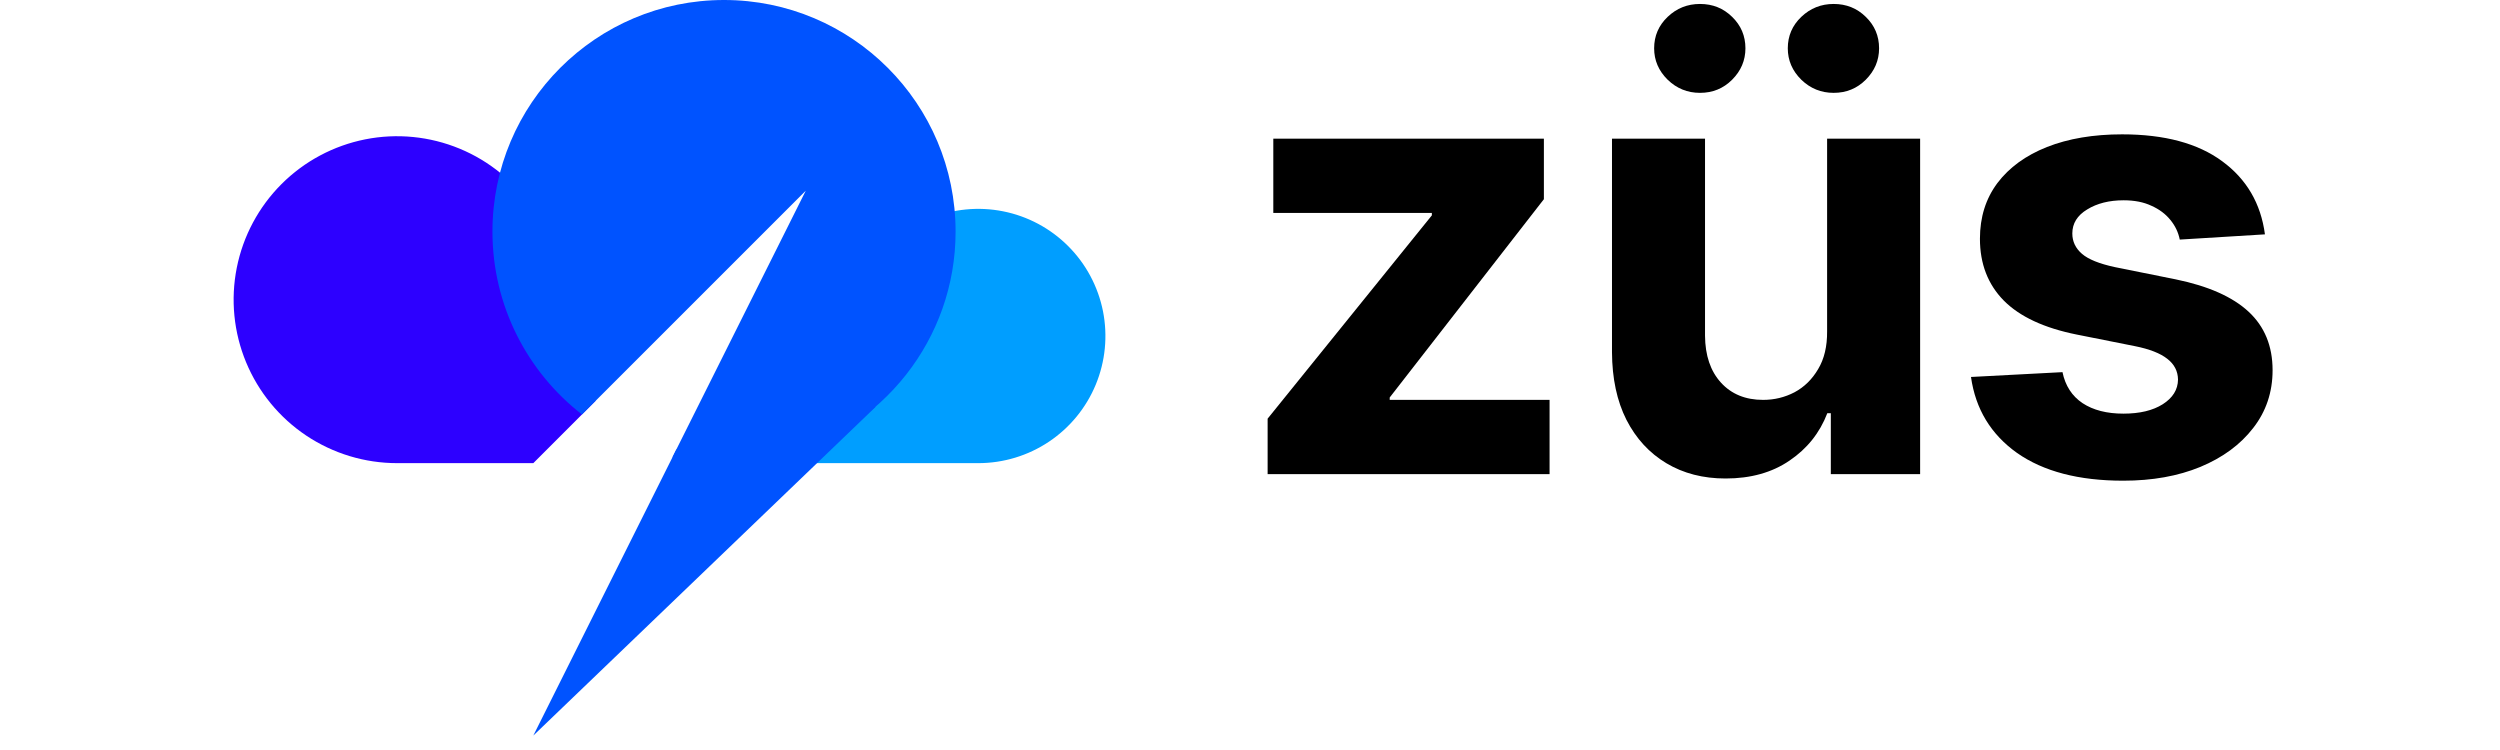 <svg id="Layer_1" data-name="Layer 1" width="100" height="30" viewBox="0 0 110 40" fill="none"
    xmlns="http://www.w3.org/2000/svg">
    <title>1</title>
    <path
        d="M55.94 25.287V22.329L64.699 11.486V11.357H56.243V7.397H70.674V10.624L62.451 21.199V21.327H70.977V25.287H55.94Z"
        fill="black"></path>
    <path
        d="M85.779 17.67V7.397H90.74V25.287H85.977V22.038H85.79C85.387 23.086 84.715 23.929 83.775 24.565C82.844 25.202 81.706 25.52 80.363 25.52C79.167 25.52 78.115 25.249 77.206 24.705C76.298 24.162 75.588 23.389 75.075 22.387C74.57 21.386 74.314 20.186 74.306 18.788V7.397H79.268V17.903C79.276 18.959 79.559 19.794 80.118 20.407C80.677 21.021 81.427 21.327 82.366 21.327C82.964 21.327 83.523 21.192 84.043 20.92C84.564 20.64 84.983 20.229 85.301 19.685C85.627 19.142 85.786 18.47 85.779 17.67ZM79 4.952C78.332 4.952 77.758 4.719 77.276 4.253C76.795 3.779 76.554 3.22 76.554 2.576C76.554 1.916 76.795 1.356 77.276 0.898C77.758 0.44 78.332 0.211 79 0.211C79.676 0.211 80.246 0.44 80.712 0.898C81.186 1.356 81.423 1.916 81.423 2.576C81.423 3.22 81.186 3.779 80.712 4.253C80.246 4.719 79.676 4.952 79 4.952ZM86.128 4.952C85.46 4.952 84.886 4.719 84.404 4.253C83.923 3.779 83.682 3.22 83.682 2.576C83.682 1.916 83.923 1.356 84.404 0.898C84.886 0.44 85.46 0.211 86.128 0.211C86.804 0.211 87.374 0.44 87.84 0.898C88.314 1.356 88.551 1.916 88.551 2.576C88.551 3.22 88.314 3.779 87.84 4.253C87.374 4.719 86.804 4.952 86.128 4.952Z"
        fill="black"></path>
    <path
        d="M109.13 12.499L104.587 12.778C104.51 12.39 104.343 12.041 104.087 11.73C103.83 11.412 103.493 11.159 103.073 10.973C102.662 10.779 102.169 10.682 101.594 10.682C100.825 10.682 100.177 10.845 99.649 11.171C99.121 11.489 98.857 11.916 98.857 12.452C98.857 12.879 99.028 13.24 99.37 13.536C99.711 13.831 100.297 14.067 101.128 14.246L104.366 14.898C106.105 15.255 107.402 15.83 108.256 16.622C109.11 17.414 109.538 18.454 109.538 19.743C109.538 20.916 109.192 21.945 108.501 22.83C107.818 23.715 106.878 24.406 105.682 24.903C104.494 25.392 103.124 25.637 101.571 25.637C99.203 25.637 97.316 25.144 95.91 24.158C94.513 23.164 93.694 21.813 93.453 20.105L98.333 19.848C98.481 20.57 98.838 21.122 99.404 21.502C99.971 21.875 100.697 22.061 101.583 22.061C102.452 22.061 103.151 21.894 103.679 21.56C104.215 21.219 104.487 20.78 104.494 20.244C104.487 19.794 104.296 19.425 103.924 19.138C103.551 18.843 102.976 18.617 102.2 18.462L99.102 17.845C97.355 17.495 96.054 16.89 95.2 16.028C94.353 15.166 93.93 14.067 93.93 12.732C93.93 11.583 94.241 10.593 94.862 9.762C95.491 8.931 96.372 8.29 97.506 7.84C98.647 7.39 99.983 7.165 101.513 7.165C103.772 7.165 105.55 7.642 106.847 8.597C108.151 9.552 108.912 10.853 109.13 12.499Z"
        fill="black"></path>
    <g clip-path="url(#clip0_501_2439)">
        <path fill-rule="evenodd" clip-rule="evenodd"
            d="M26.947 24.701H40.509C41.85 24.701 43.161 24.303 44.276 23.558C45.391 22.813 46.26 21.754 46.773 20.515C47.286 19.276 47.42 17.913 47.159 16.597C46.897 15.282 46.251 14.074 45.303 13.126C44.355 12.177 43.146 11.531 41.831 11.27C40.516 11.008 39.152 11.143 37.913 11.656C36.674 12.169 35.615 13.038 34.87 14.153C34.125 15.268 33.728 16.579 33.728 17.92C33.726 19.718 33.012 21.442 31.74 22.713C30.469 23.985 28.745 24.7 26.947 24.701Z"
            fill="#009EFF" opacity="1" style="z-index: -99; transform: none; transform-origin: 37.118px 17.92px;"
            transform-origin="37.118px 17.92px"></path>
        <path
            d="M4.668 23.232C6.102 24.189 7.787 24.701 9.511 24.701C12.934 24.701 14.691 24.701 16.777 24.701L20.101 21.376C18.896 19.847 18.231 17.949 18.229 15.983C18.229 14.259 17.718 12.573 16.76 11.139C15.802 9.706 14.441 8.588 12.848 7.929C11.255 7.269 9.502 7.096 7.811 7.432C6.12 7.769 4.566 8.599 3.347 9.818C2.128 11.038 1.297 12.591 0.961 14.282C0.625 15.973 0.797 17.726 1.457 19.319C2.117 20.912 3.234 22.274 4.668 23.232Z"
            fill="#2D00FF" opacity="1" style="z-index: -99; transform: none; transform-origin: 10.447px 15.983px;"
            transform-origin="10.447px 15.983px"></path>
        <path
            d="M26.948 0C20.127 0 14.597 5.529 14.597 12.35C14.597 16.316 16.467 19.846 19.372 22.105L31.307 10.171L24.194 24.393C24.304 24.418 24.415 24.441 24.526 24.463L28.159 27.728L33.64 22.732C34.794 21.987 35.815 21.055 36.661 19.979C38.313 17.878 39.298 15.229 39.298 12.35C39.298 5.529 33.769 0 26.948 0Z"
            fill="#0053FF"></path>
        <path d="M16.776 39.231L35.06 21.674L24.405 23.974L16.776 39.231Z" fill="#0053FF"></path>
    </g>
    <defs>
        <clipPath id="clip0_501_2439">
            <rect width="46.496" height="39.231" fill="black" transform="translate(0.793)"></rect>
        </clipPath>
    </defs>
</svg>
